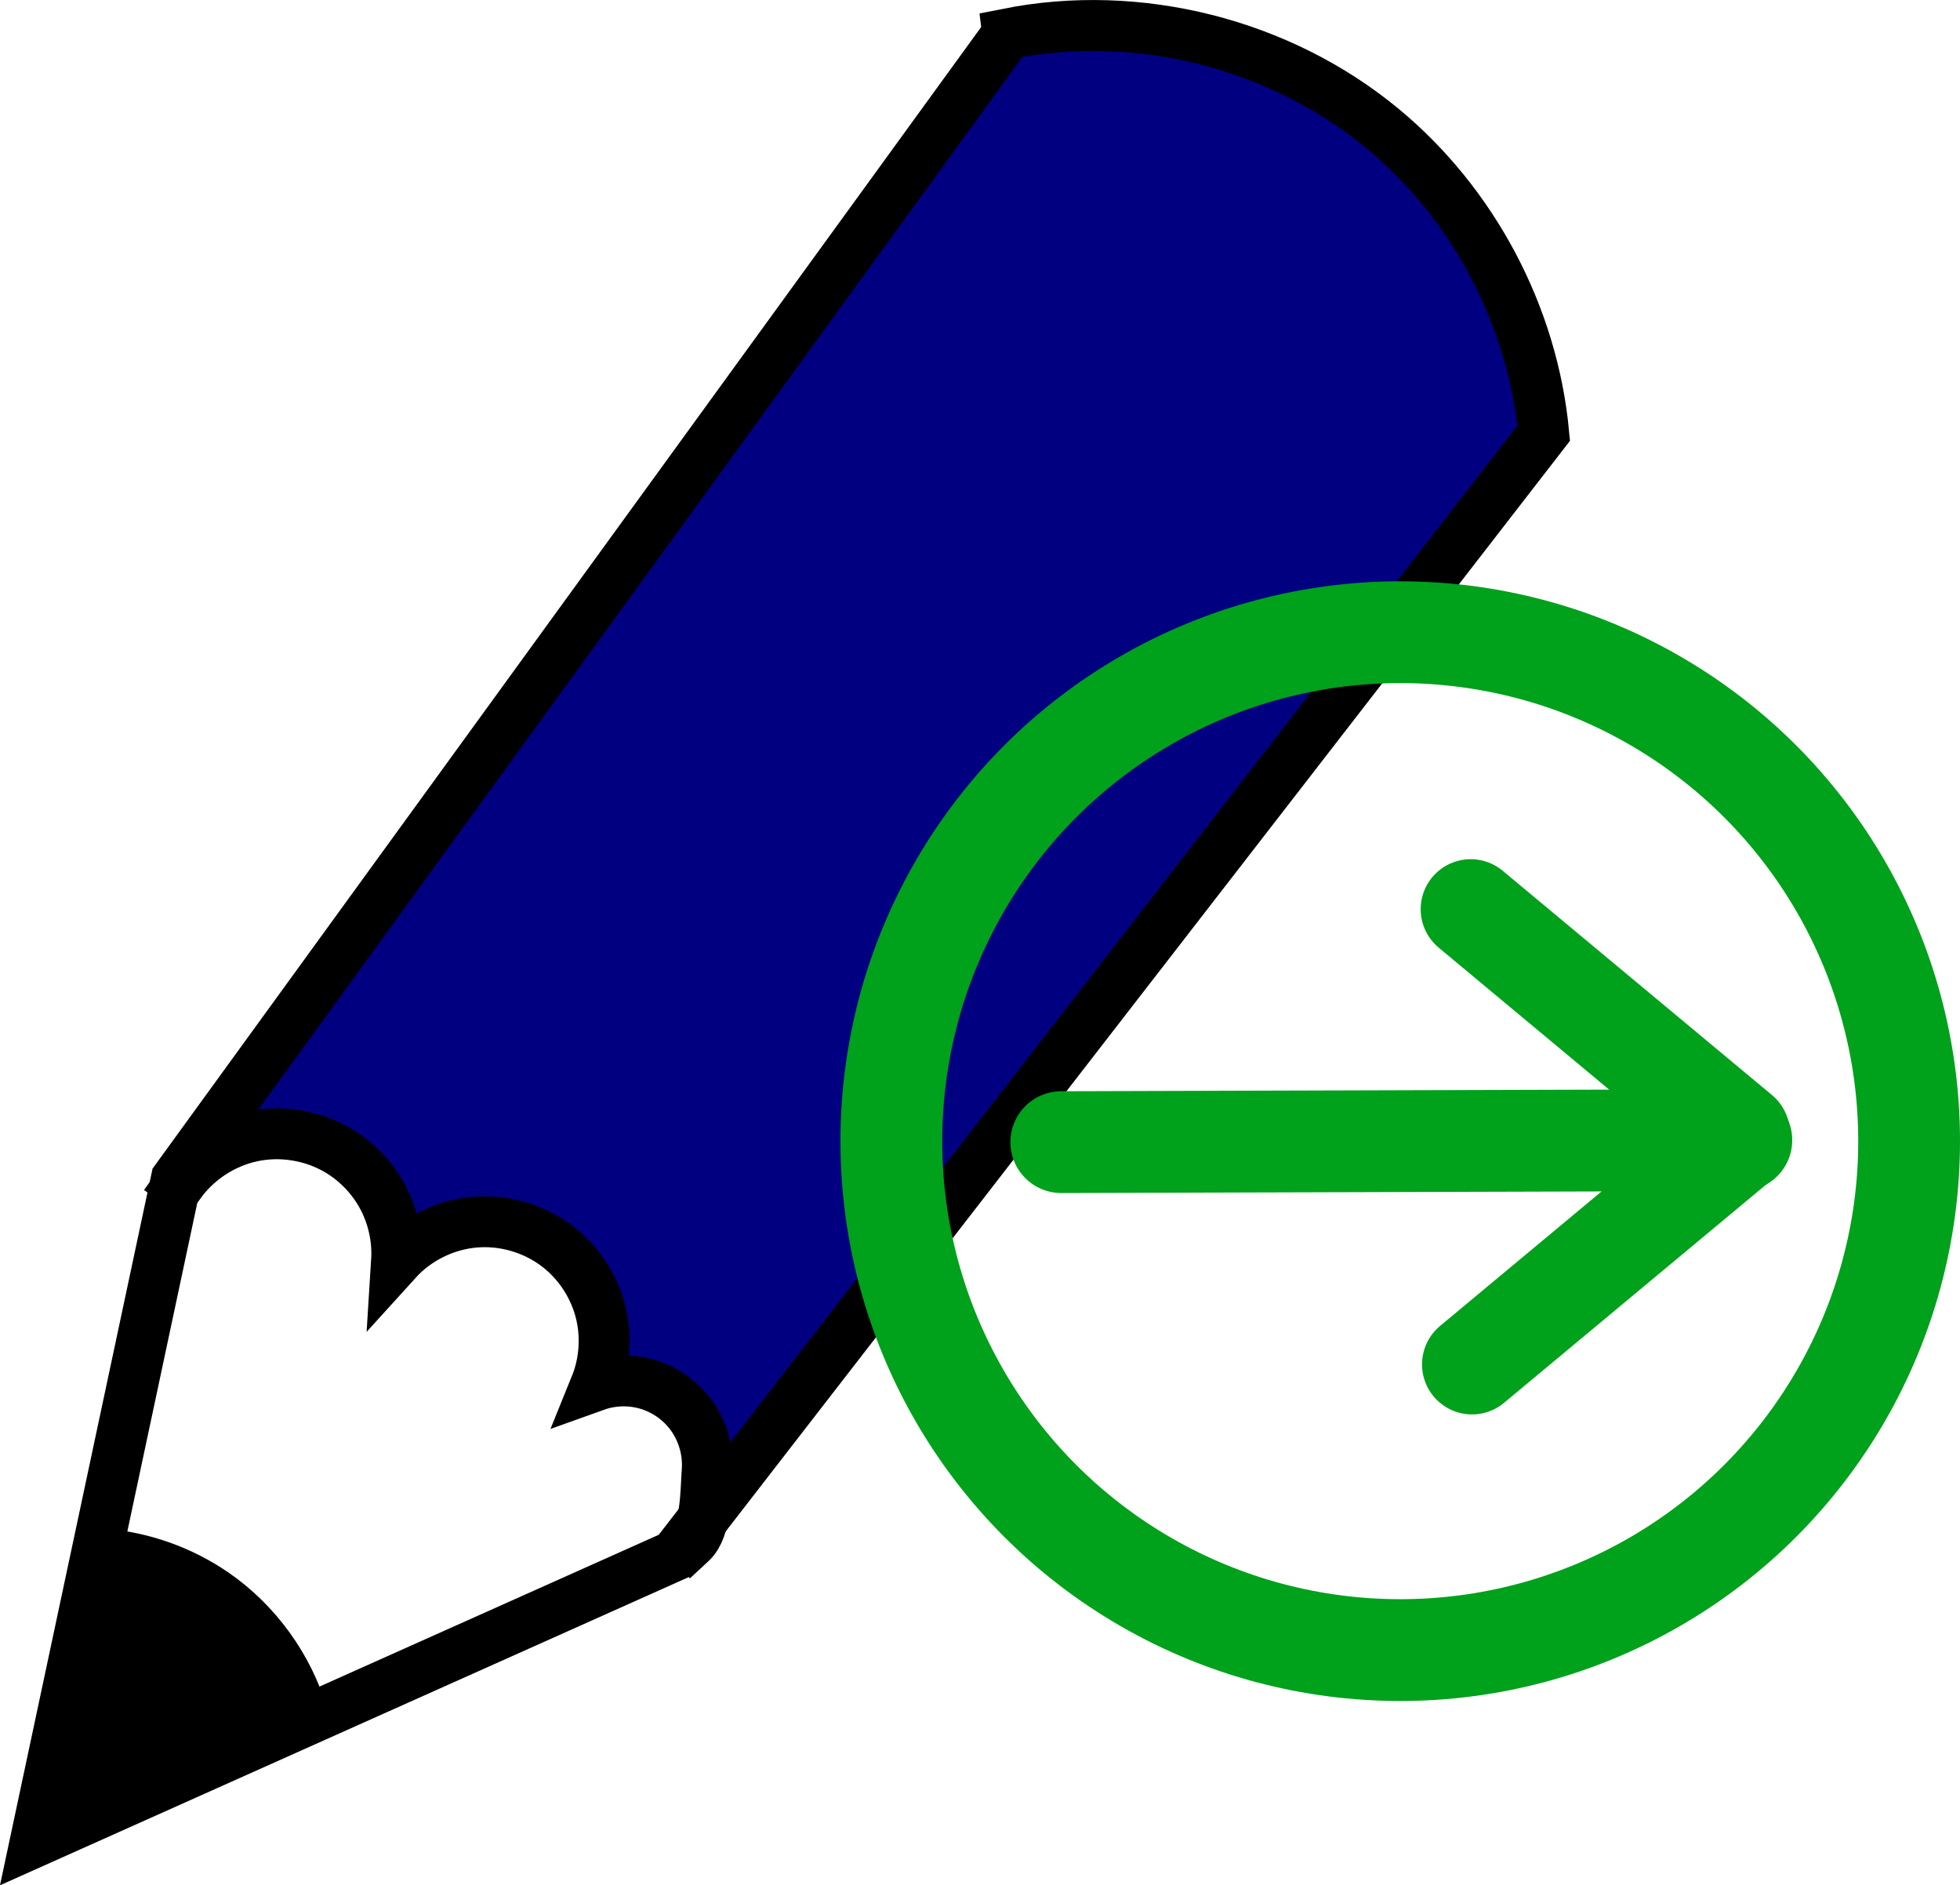 <?xml version="1.0" encoding="UTF-8" standalone="no"?>
<svg
   xmlns:dc="http://purl.org/dc/elements/1.1/"
   xmlns:cc="http://creativecommons.org/ns#"
   xmlns:rdf="http://www.w3.org/1999/02/22-rdf-syntax-ns#"
   xmlns:svg="http://www.w3.org/2000/svg"
   xmlns="http://www.w3.org/2000/svg"
   xmlns:sodipodi="http://sodipodi.sourceforge.net/DTD/sodipodi-0.dtd"
   xmlns:inkscape="http://www.inkscape.org/namespaces/inkscape"
   width="77.032mm"
   height="74.085mm"
   viewBox="0 0 77.032 74.085"
   version="1.1"
   id="svg8"
   inkscape:version="1.0.2 (1.0.2+r75+1)"
   sodipodi:docname="rebase-continue.svg">
  <defs
     id="defs2">
    <inkscape:path-effect
       effect="spiro"
       id="path-effect850"
       is_visible="true"
       lpeversion="1" />
    <inkscape:path-effect
       effect="spiro"
       id="path-effect877"
       is_visible="true"
       lpeversion="1" />
    <inkscape:path-effect
       effect="spiro"
       id="path-effect873"
       is_visible="true"
       lpeversion="1" />
    <inkscape:path-effect
       effect="spiro"
       id="path-effect868"
       is_visible="true"
       lpeversion="1" />
    <inkscape:path-effect
       effect="spiro"
       id="path-effect866"
       is_visible="true"
       lpeversion="1" />
    <inkscape:path-effect
       effect="spiro"
       id="path-effect858"
       is_visible="true"
       lpeversion="1" />
    <inkscape:path-effect
       effect="spiro"
       id="path-effect856"
       is_visible="true"
       lpeversion="1" />
    <inkscape:path-effect
       effect="spiro"
       id="path-effect874"
       is_visible="true"
       lpeversion="1" />
    <inkscape:path-effect
       effect="spiro"
       id="path-effect872"
       is_visible="true"
       lpeversion="1" />
    <inkscape:path-effect
       effect="spiro"
       id="path-effect862"
       is_visible="true"
       lpeversion="1" />
    <inkscape:path-effect
       effect="spiro"
       id="path-effect860"
       is_visible="true"
       lpeversion="1" />
    <inkscape:path-effect
       effect="spiro"
       id="path-effect859"
       is_visible="true"
       lpeversion="1" />
    <inkscape:path-effect
       effect="spiro"
       id="path-effect857"
       is_visible="true"
       lpeversion="1" />
    <inkscape:path-effect
       effect="spiro"
       id="path-effect1251"
       is_visible="true"
       lpeversion="1" />
    <inkscape:path-effect
       effect="spiro"
       id="path-effect895"
       is_visible="true"
       lpeversion="1" />
    <inkscape:path-effect
       effect="spiro"
       id="path-effect1002"
       is_visible="true"
       lpeversion="1" />
  </defs>
  <sodipodi:namedview
     id="base"
     pagecolor="#ffffff"
     bordercolor="#666666"
     borderopacity="1.0"
     inkscape:pageopacity="0.0"
     inkscape:pageshadow="2"
     inkscape:zoom="1.979899"
     inkscape:cx="251.42546"
     inkscape:cy="106.16621"
     inkscape:document-units="mm"
     inkscape:current-layer="layer1"
     inkscape:document-rotation="0"
     showgrid="false"
     inkscape:window-width="3840"
     inkscape:window-height="2111"
     inkscape:window-x="0"
     inkscape:window-y="0"
     inkscape:window-maximized="1"
     inkscape:snap-global="true"
     inkscape:snap-bbox="true"
     inkscape:bbox-paths="true"
     inkscape:bbox-nodes="true"
     inkscape:snap-bbox-edge-midpoints="true"
     inkscape:snap-bbox-midpoints="true"
     inkscape:object-paths="true" />
  <g
     inkscape:label="Layer 1"
     inkscape:groupmode="layer"
     id="layer1"
     transform="translate(-109.553,-82.029)">
    <path
       style="fill:#000080;fill-opacity:0.998;stroke-width:2;stroke-linecap:square"
       d="m 117.326,127.729 c 0.691,-0.675 1.604,-1.12 2.562,-1.248 0.958,-0.128 1.956,0.061 2.8,0.531 0.928,0.516 1.664,1.37 2.038,2.365 0.373,0.995 0.381,2.122 0.022,3.122 0.525,-1.022 1.428,-1.844 2.494,-2.273 1.066,-0.429 2.286,-0.46 3.373,-0.087 1.211,0.416 2.241,1.335 2.792,2.49 0.551,1.156 0.616,2.534 0.177,3.737 0.674,-0.041 1.357,0.096 1.963,0.393 0.606,0.298 1.132,0.756 1.51,1.315 0.705,1.042 0.862,2.433 0.405,3.606 l 33.385,-42.371 c -0.279,-4.962 -2.797,-9.756 -6.725,-12.802 -4.024,-3.12 -9.458,-4.344 -14.431,-3.25 z"
       id="path848"
       inkscape:path-effect="#path-effect850"
       inkscape:original-d="m 117.32565,127.72879 c 0,0 3.57539,-0.47814 5.36268,-0.71762 1.7873,-0.23947 2.0594,5.48694 2.0594,5.48694 0,0 3.91126,-1.57302 5.86649,-2.35993 1.95523,-0.7869 2.96828,6.2273 2.96828,6.2273 0,0 2.31569,1.13908 3.47314,1.70823 1.15744,0.56915 0.40534,3.60554 0.40534,3.60554 0,0 33.38481,-42.371335 33.38481,-42.371335 0,0 -4.4832,-8.53428 -6.7252,-12.801816 -2.242,-4.267537 -14.43125,-3.250374 -14.43125,-3.250374 0,0 -32.36369,44.473065 -32.36369,44.473065 z" />
    <path
       style="fill:none;fill-opacity:0.998;stroke:#000000;stroke-width:2;stroke-linecap:square"
       d="m 149.157,83.358 -32.674,45.009 -5.543,26.031 25.14,-11.247 34.144,-44.099 c -0.435,-4.615 -2.767,-9.022 -6.339,-11.976 -4.033,-3.335 -9.595,-4.74 -14.728,-3.719 z"
       id="path871"
       inkscape:path-effect="#path-effect873"
       inkscape:original-d="m 149.15734,83.357629 -32.6741,45.008631 -5.54271,26.03121 25.13965,-11.24675 34.14407,-44.098656 c 0,0 -4.86139,-7.060926 -6.33904,-11.975646 -1.47764,-4.914719 -14.72787,-3.718789 -14.72787,-3.718789 z"
       sodipodi:nodetypes="cccccsc" />
    <path
       style="fill:#000000;fill-opacity:0.998;stroke:none;stroke-width:2;stroke-linecap:square"
       d="m 111.372,154.066 2.252,-11.969 c 1.751,0.128 3.465,0.732 4.911,1.729 1.854,1.279 3.25,3.209 3.884,5.37 z"
       id="path881"
       sodipodi:nodetypes="ccscc" />
    <path
       style="fill:none;fill-opacity:0.998;stroke:#000000;stroke-width:2;stroke-linecap:square"
       d="m 116.608,128.558 c 0.676,-0.95 1.717,-1.633 2.857,-1.875 1.14,-0.242 2.369,-0.041 3.372,0.552 0.742,0.439 1.36,1.086 1.763,1.847 0.404,0.762 0.593,1.636 0.539,2.496 0.782,-0.863 1.896,-1.418 3.055,-1.521 1.16,-0.104 2.354,0.244 3.277,0.955 0.804,0.619 1.398,1.507 1.664,2.487 0.266,0.98 0.202,2.046 -0.18,2.987 0.642,-0.23 1.356,-0.254 2.011,-0.067 0.656,0.187 1.25,0.583 1.674,1.117 0.51,0.641 0.767,1.478 0.706,2.295 -0.062,0.817 -0.024,2.251 -0.624,2.808"
       id="path875"
       sodipodi:nodetypes="cssscsssccssc" />
    <circle
       style="fill:none;stroke:#00a11b;stroke-width:4;stroke-linecap:round;stroke-miterlimit:4;stroke-dasharray:none;stroke-opacity:1;stop-color:#000000"
       id="path847"
       cx="164.585"
       cy="126.872"
       r="20" />
    <path
       style="fill:none;stroke:#00a11b;stroke-width:4;stroke-linecap:round;stroke-linejoin:miter;stroke-miterlimit:4;stroke-dasharray:none;stroke-opacity:1"
       d="m 151.264,126.911 26.727,-0.079"
       id="path897" />
    <path
       style="fill:none;stroke:#00a11b;stroke-width:3.931;stroke-linecap:round;stroke-linejoin:miter;stroke-miterlimit:4;stroke-dasharray:none;stroke-opacity:1"
       d="m 167.354,117.758 10.583,8.812"
       id="path897-5" />
    <path
       style="fill:none;stroke:#00a11b;stroke-width:3.931;stroke-linecap:round;stroke-linejoin:miter;stroke-miterlimit:4;stroke-dasharray:none;stroke-opacity:1"
       d="m 167.407,135.645 10.583,-8.812"
       id="path897-5-6" />
  </g>
</svg>
